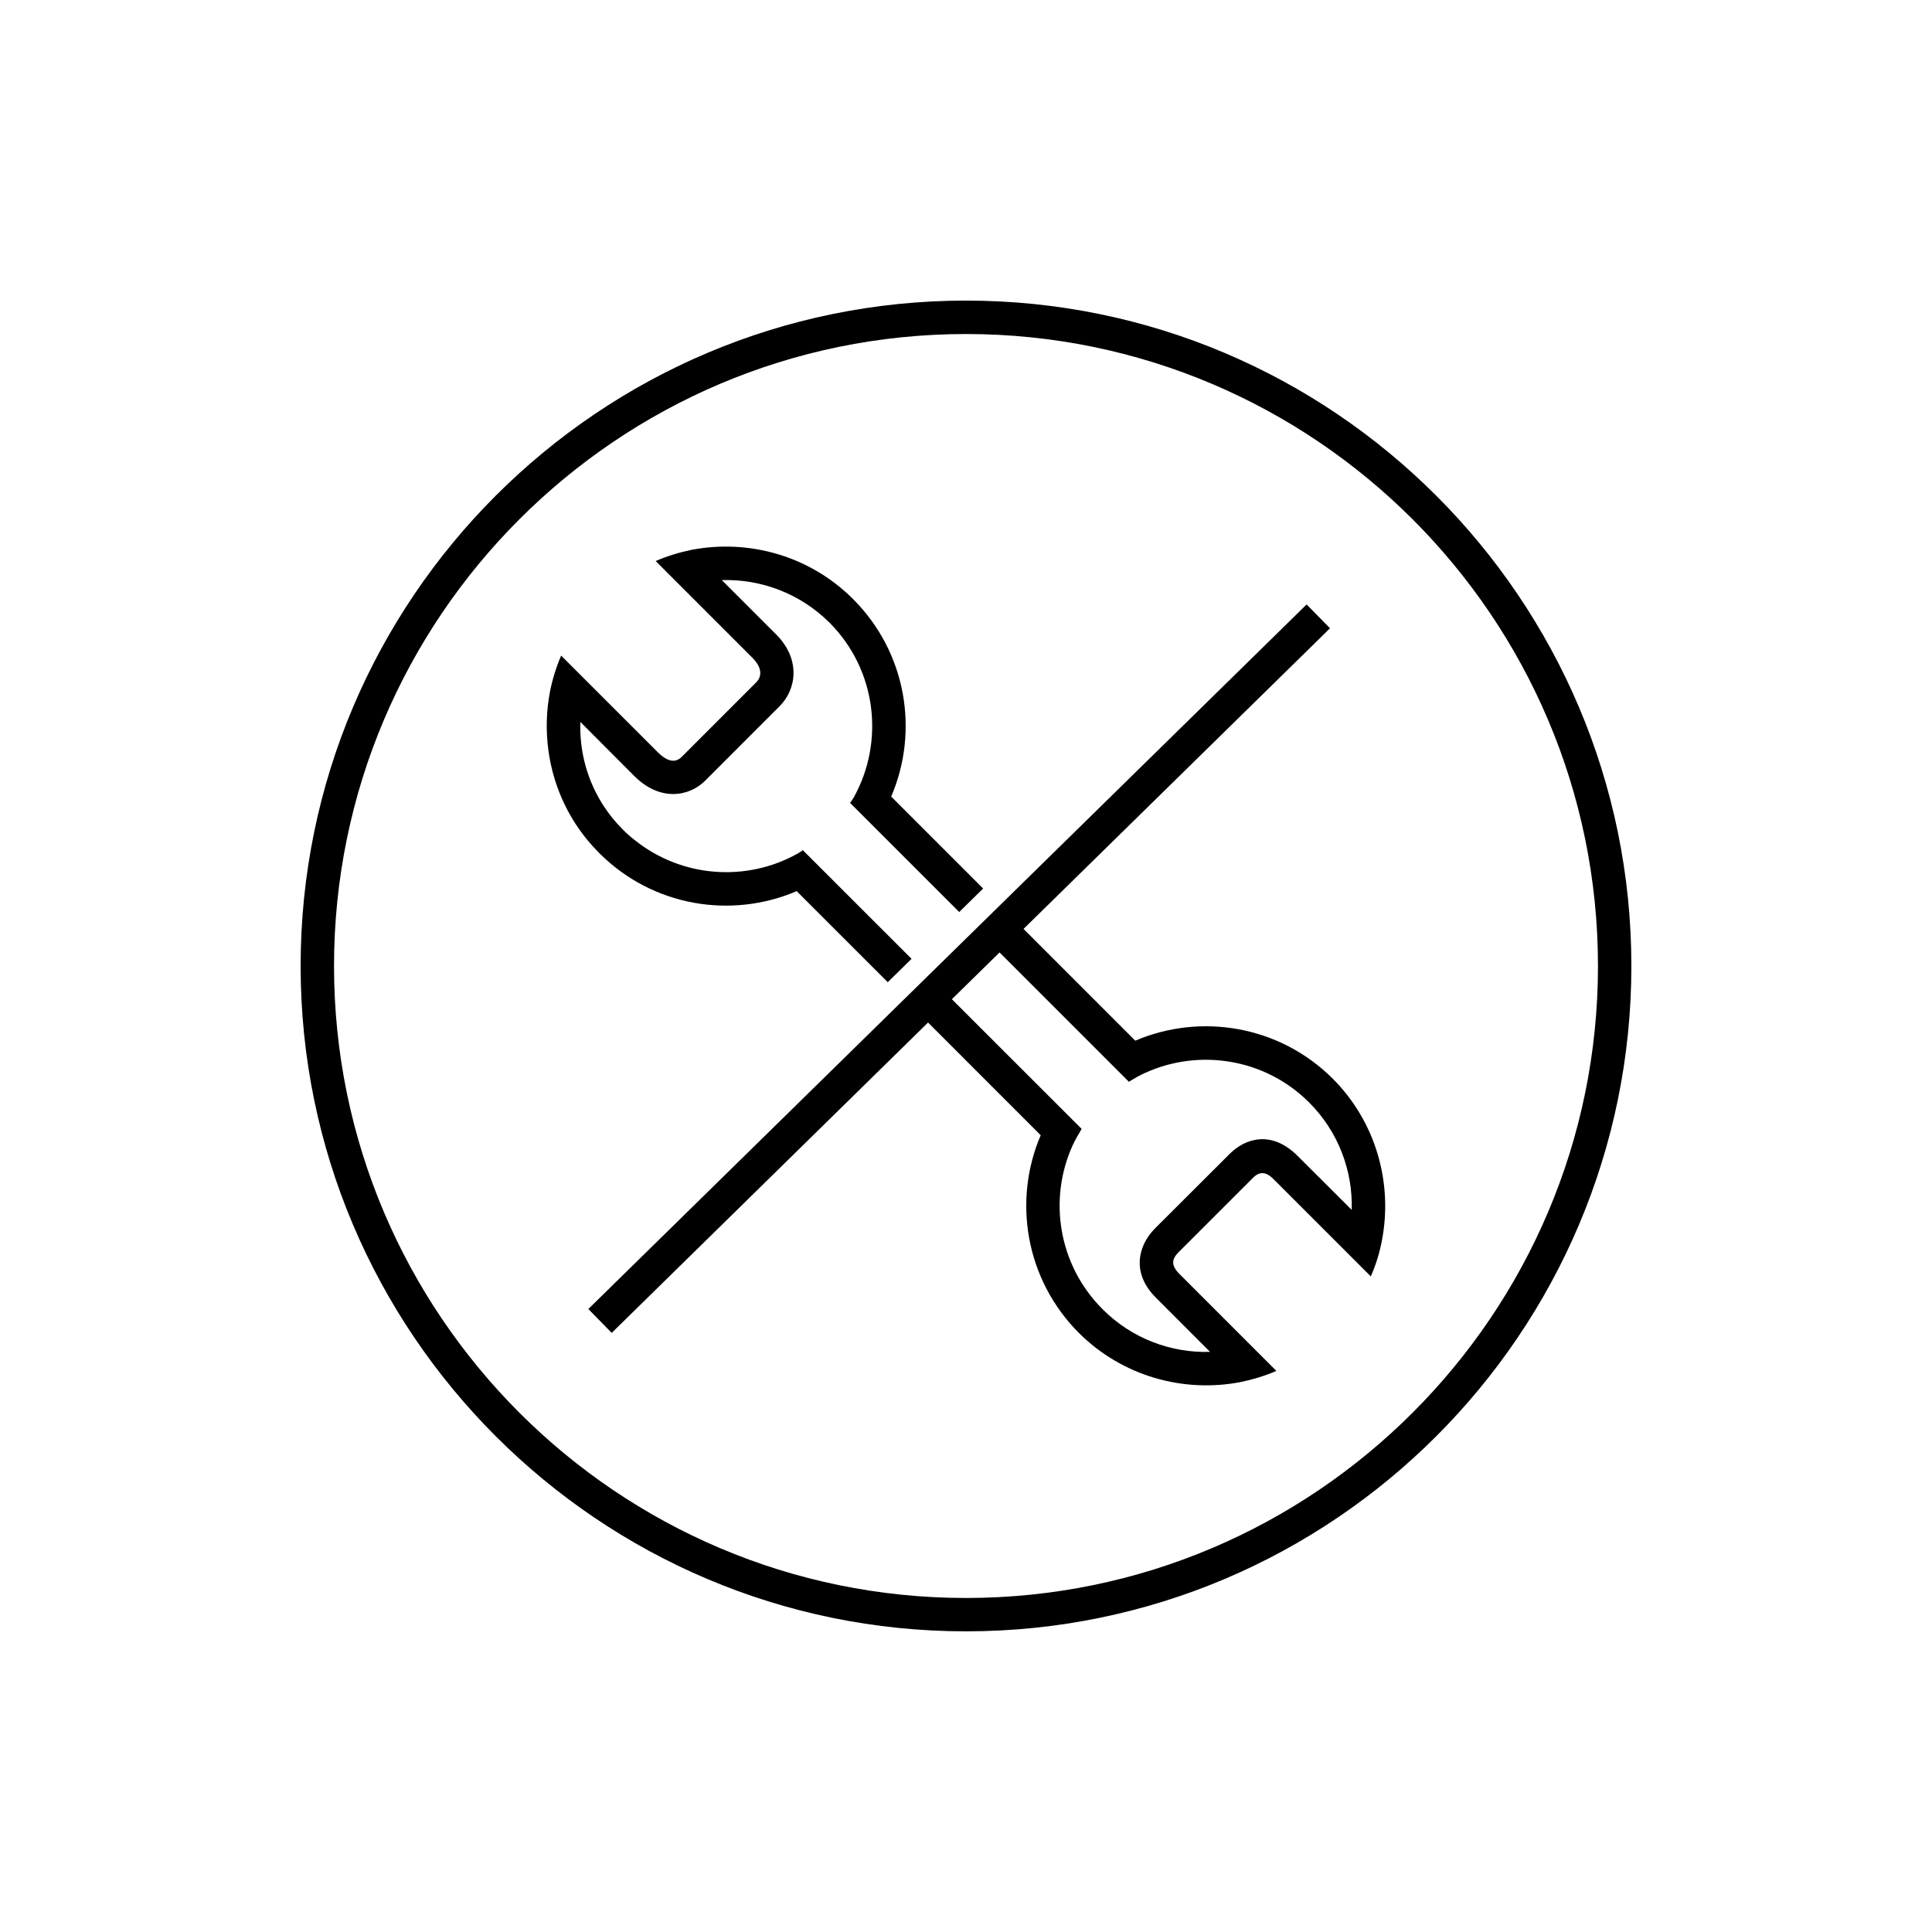 <?xml version="1.0" encoding="UTF-8"?>
<!-- Uploaded to: SVG Repo, www.svgrepo.com, Generator: SVG Repo Mixer Tools -->
<svg fill="#000000" width="800px" height="800px" version="1.1" viewBox="144 144 512 512" xmlns="http://www.w3.org/2000/svg">
 <g>
  <path d="m400 223.66c-97.23 0-176.33 79.098-176.33 176.33s79.102 176.33 176.33 176.33 176.33-79.098 176.33-176.33-79.102-176.33-176.33-176.33zm0 343.82c-92.352 0-167.48-75.133-167.48-167.48 0-92.352 75.133-167.48 167.48-167.48 92.348 0 167.48 75.133 167.48 167.48 0 92.348-75.133 167.48-167.48 167.48z"/>
  <path d="m355.13 380.16 24.133 24.129 6.309-6.188-28.805-28.789c-0.438 0.266-0.887 0.621-1.375 0.883-13.543 7.621-30.762 6.418-43.203-3.582-1.109-0.84-2.125-1.773-3.144-2.793-1.898-1.898-3.543-3.891-4.957-6.066-4.469-6.769-6.555-14.645-6.289-22.441l14.297 14.344c6.863 6.856 14.559 5.445 18.773 1.238l19.738-19.746c4.516-4.516 5.621-12.484-0.926-19.027l-14.391-14.391c10.27-0.312 20.676 3.457 28.551 11.289 12.523 12.57 14.609 31.562 6.418 46.301-0.309 0.527-0.66 0.973-0.973 1.461l9.824 9.824 19.09 19.086 6.348-6.223-24.371-24.371c7.438-17.312 4.074-38.16-10.09-52.324-11.598-11.602-27.754-15.934-42.809-13.062-3.273 0.672-6.418 1.637-9.516 2.969l25.68 25.68c2.344 2.387 2.699 4.734 0.926 6.508l-19.738 19.746c-2.211 2.207-4.828 0.215-6.242-1.199l-25.68-25.676c-1.32 3.098-2.297 6.242-2.961 9.559-1.945 10.223-0.57 20.984 4.16 30.457 1.551 3.098 3.457 6.066 5.754 8.855 0.977 1.188 2.039 2.348 3.148 3.457 14.121 14.168 34.969 17.535 52.32 10.094z"/>
  <path d="m444.86 419.79-29.613-29.617 81.215-79.672-6.195-6.316-190.35 186.72 6.195 6.324 83.832-82.246 29.855 29.859c-7.438 17.352-4.031 38.203 10.086 52.371 11.598 11.559 27.762 15.934 42.809 13.062 3.273-0.672 6.469-1.637 9.562-2.969l-25.676-25.68c-2.394-2.387-1.996-4.027-0.223-5.801l19.746-19.738c2.211-2.211 4.117-0.934 5.488 0.488l25.68 25.676c1.375-3.098 2.344-6.281 2.961-9.559 2.883-15.008-1.461-31.207-13.012-42.809-14.16-14.129-35.008-17.496-52.359-10.098zm43.02 30.539c-6.856-6.856-13.809-4.734-18.016-0.527l-19.785 19.746c-4.469 4.516-6.328 11.773 0.223 18.324l14.383 14.391c-10.27 0.312-20.672-3.457-28.512-11.332-11.73-11.734-14.391-29.129-7.918-43.383 0.711-1.5 1.508-2.922 2.387-4.383l-34.387-34.363 12.637-12.395 34.277 34.277c1.414-0.887 2.875-1.727 4.383-2.394 14.297-6.465 31.695-3.805 43.383 7.879 7.836 7.84 11.594 18.238 11.281 28.461z"/>
 </g>
</svg>